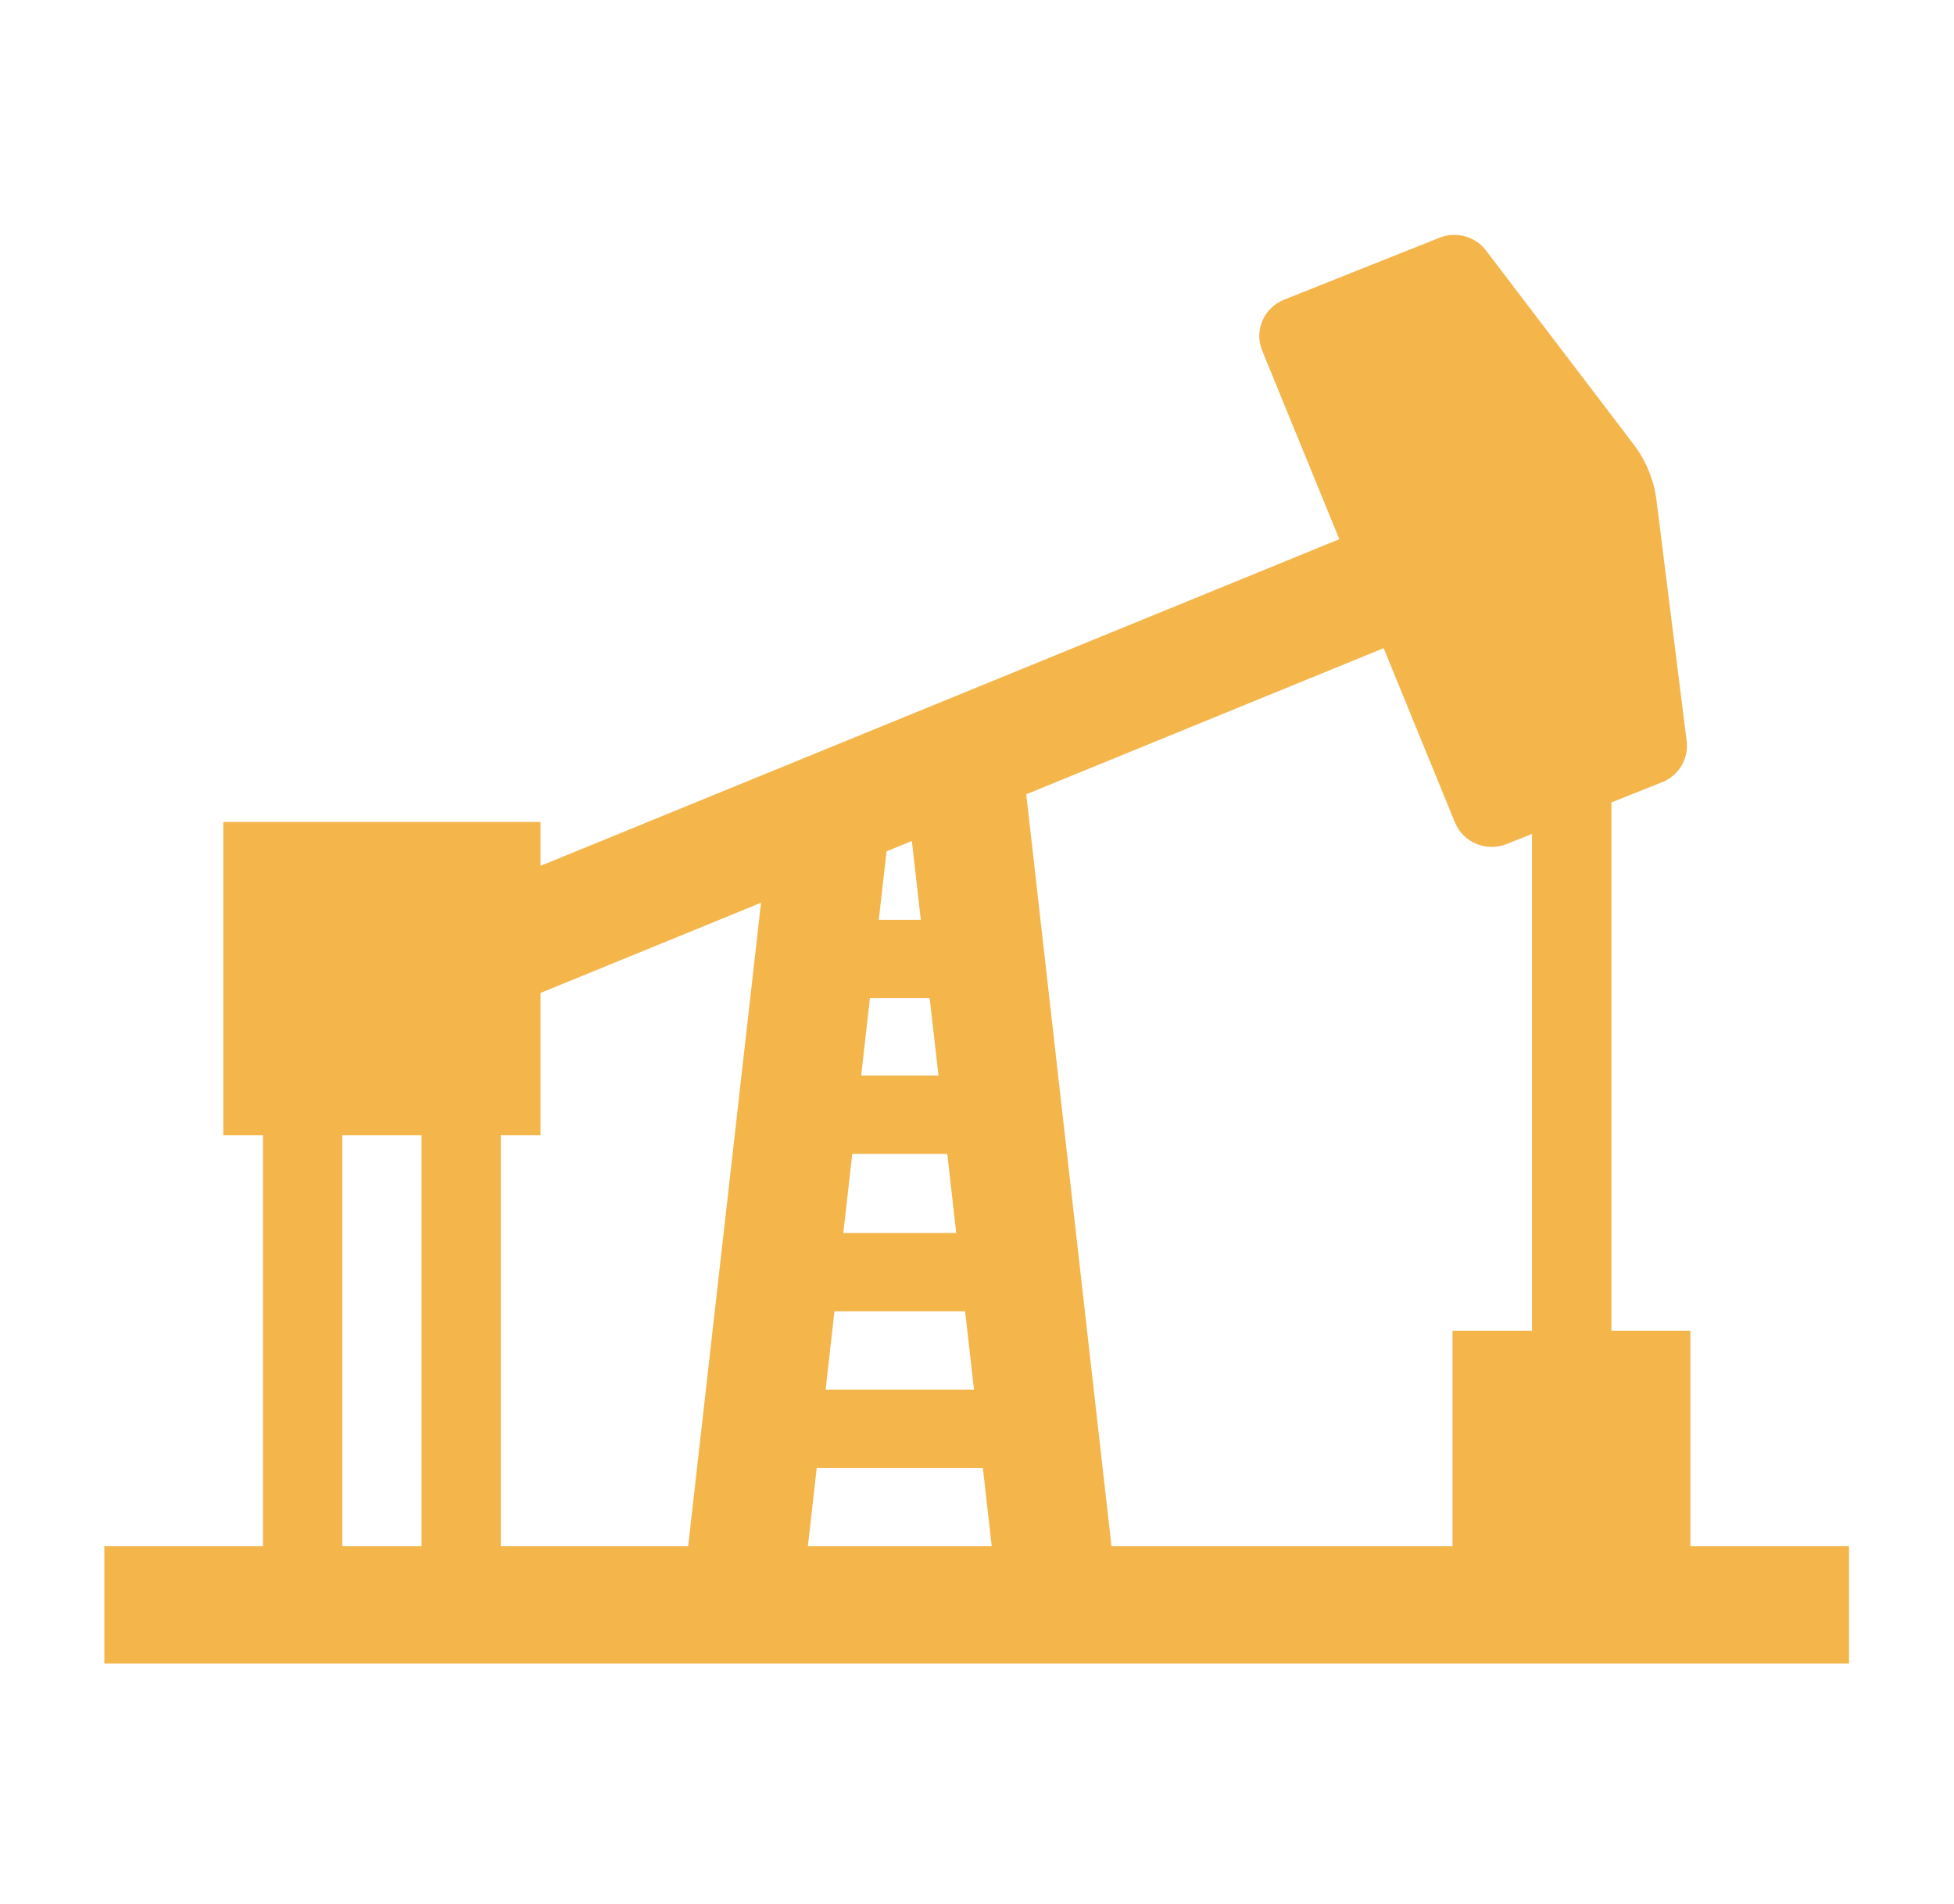 <svg xmlns="http://www.w3.org/2000/svg" xmlns:xlink="http://www.w3.org/1999/xlink" width="78" height="76" xml:space="preserve" overflow="hidden"><g transform="translate(-126 -148)"><g><g><g><g><path d="M65.625 61.719 65.625 53.125 62.509 53.125 62.509 32.031 64.512 31.223C65.168 30.958 65.564 30.285 65.477 29.582L64.289 19.977C64.189 19.163 63.877 18.39 63.384 17.734L57.571 10C57.146 9.434 56.393 9.225 55.737 9.49L49.609 11.964C48.812 12.289 48.428 13.197 48.75 13.995L51.79 21.523 20.312 34.562 20.312 32.812 7.812 32.812 7.812 45.312 9.375 45.312 9.375 61.719 3.125 61.719 3.125 66.406 71.875 66.406 71.875 61.719ZM39.453 31.706 53.536 25.873 56.348 32.834C56.673 33.631 57.581 34.015 58.38 33.693L59.383 33.288 59.383 53.125 56.25 53.125 56.25 61.719 42.812 61.719ZM37.394 55.469 31.547 55.469 31.896 52.344 37.044 52.344ZM32.245 49.219 32.598 46.059 36.341 46.059 36.695 49.219ZM35.995 42.934 32.948 42.934 33.293 39.844 35.647 39.844ZM33.642 36.719 33.948 33.984 34.946 33.57 35.298 36.719ZM31.197 58.594 37.743 58.594 38.092 61.719 30.848 61.719ZM29.002 36.036 26.131 61.719 18.75 61.719 18.75 45.312 20.312 45.312 20.312 39.635ZM12.5 45.312 15.625 45.312 15.625 61.719 12.5 61.719Z" fill="#F4B54B" fill-rule="nonzero" fill-opacity="1" transform="matrix(1.013 0 0 1 127 148)"></path></g></g></g></g></g></svg>